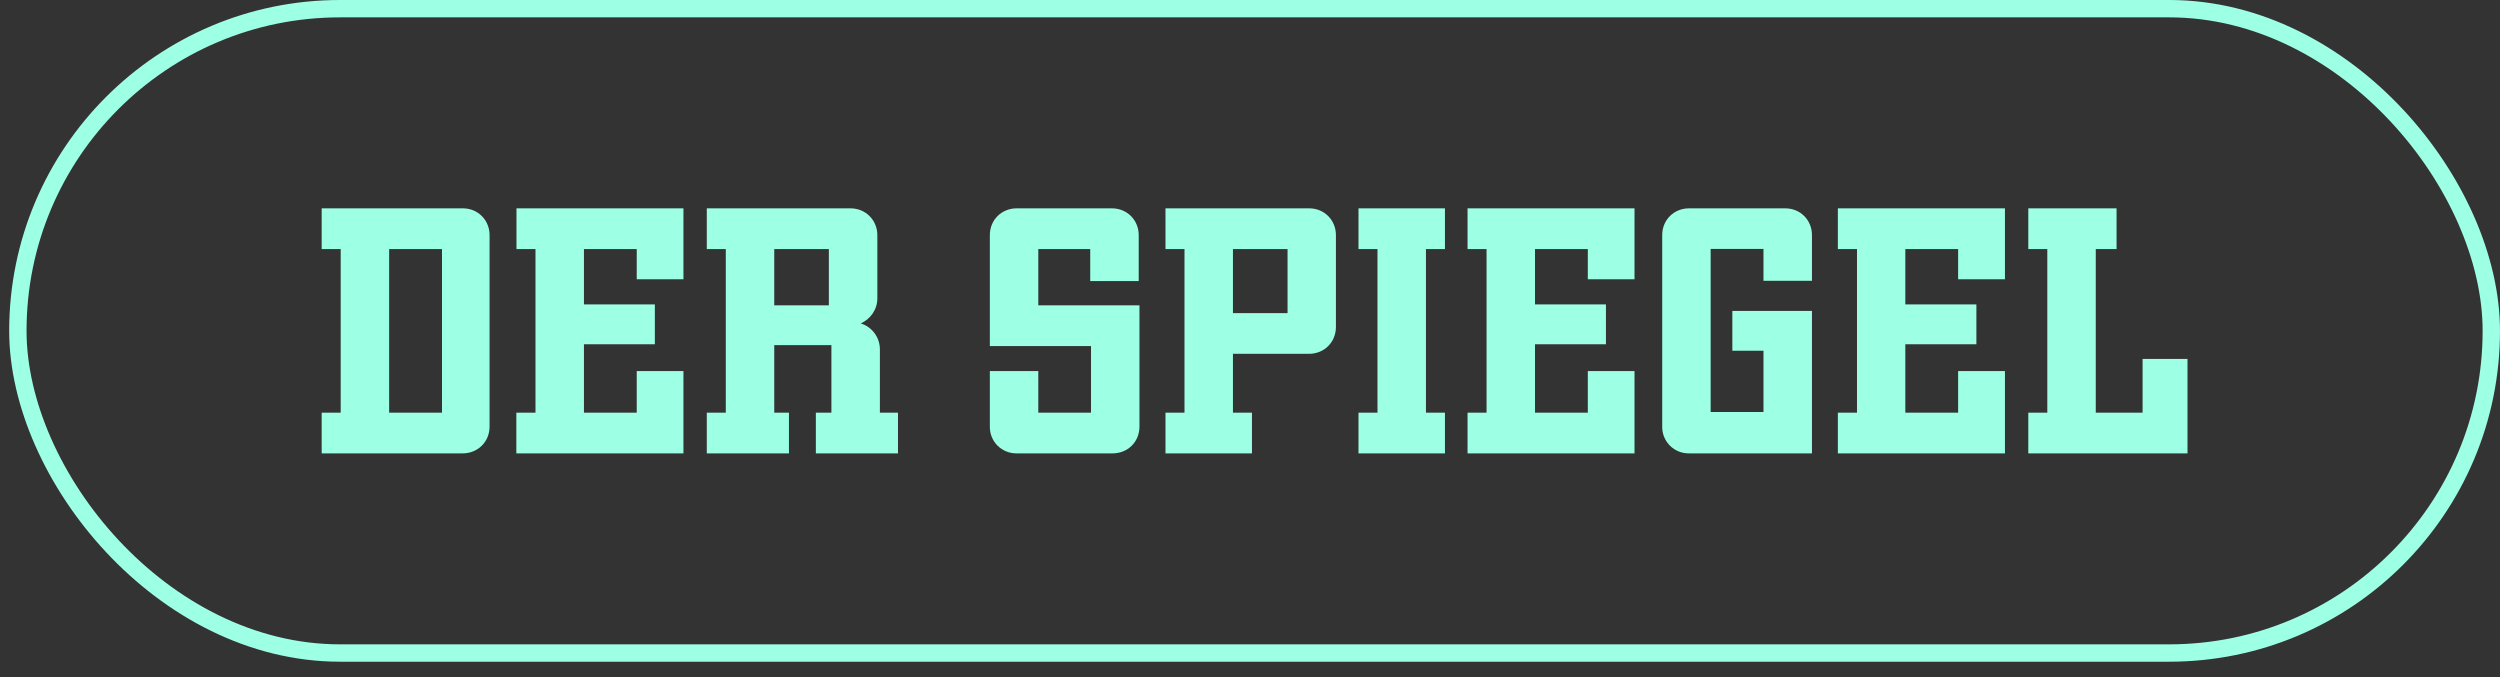 <svg width="144" height="39" viewBox="0 0 144 39" fill="none" xmlns="http://www.w3.org/2000/svg">
<rect x="0" y="0" width="144" height="39" fill="#333333" stroke="none"/>
<path d="M18.529 26.114V23.769H19.624V14.345H18.529V12H26.655C27.552 12 28.199 12.698 28.199 13.543V24.571C28.199 25.467 27.501 26.114 26.655 26.114H18.529ZM25.459 14.345H22.415V23.769H25.459V14.345ZM29.741 26.114V23.769H30.844V14.345H29.749V12H39.366V16.087H36.676V14.345H33.635V17.535H37.72V19.829H33.635V23.769H36.676V21.372H39.366V26.114H29.741ZM46.993 26.114V23.769H47.889V19.881H44.597V23.769H45.444V26.114H40.711V23.769H41.806V14.345H40.711V12H48.983C49.881 12 50.535 12.698 50.535 13.543V17.19C50.535 17.838 50.131 18.381 49.58 18.63C50.232 18.829 50.682 19.431 50.682 20.13V23.769H51.724V26.114H46.993ZM47.742 14.345H44.597V17.587H47.742V14.345ZM58.557 26.114C58.145 26.121 57.75 25.96 57.455 25.666C57.169 25.378 57.007 24.981 57.015 24.571V21.372H59.806V23.769H62.842V19.932H57.015V13.543C57.015 12.647 57.713 12 58.557 12H64.038C64.943 12 65.59 12.698 65.59 13.543V16.191H62.797V14.345H59.806V17.587H65.633V24.571C65.633 25.467 64.943 26.114 64.091 26.114H58.557ZM67.132 26.114V23.769H68.227V14.345H67.132V12H75.405C76.302 12 76.949 12.698 76.949 13.543V18.829C76.949 19.733 76.251 20.38 75.405 20.38H71.018V23.769H72.113V26.114H67.132ZM74.163 14.345H71.018V18.035H74.163V14.345ZM78.249 26.114V23.769H79.343V14.345H78.249V12H83.229V14.345H82.135V23.769H83.229V26.114H78.249ZM84.531 26.114V23.769H85.626V14.345H84.531V12H94.148V16.087H91.458V14.345H88.417V17.535H92.502V19.829H88.417V23.769H91.458V21.372H94.148V26.114H84.531ZM97.285 26.114C96.874 26.121 96.484 25.96 96.191 25.674C95.897 25.378 95.736 24.981 95.743 24.578V13.543C95.743 12.647 96.441 12 97.285 12H102.825C103.722 12 104.369 12.698 104.369 13.536V16.176H101.576V14.337H98.534V23.732H101.576V20.203H99.783V17.911H104.369V26.114H97.285ZM105.861 26.114V23.769H106.963V14.345H105.861V12H115.485V16.087H112.788V14.345H109.747V17.535H113.84V19.829H109.747V23.769H112.788V21.372H115.485V26.114H105.861ZM116.83 26.114V23.769H117.925V14.345H116.83V12H121.914V14.345H120.716V23.769H123.413V20.674H126V26.114H116.83Z" fill="#9DFFE3"/>
<rect x="1.029" y="0.5" width="142.47" height="37.114" rx="18.557" stroke="#9DFFE3"/>
</svg>
